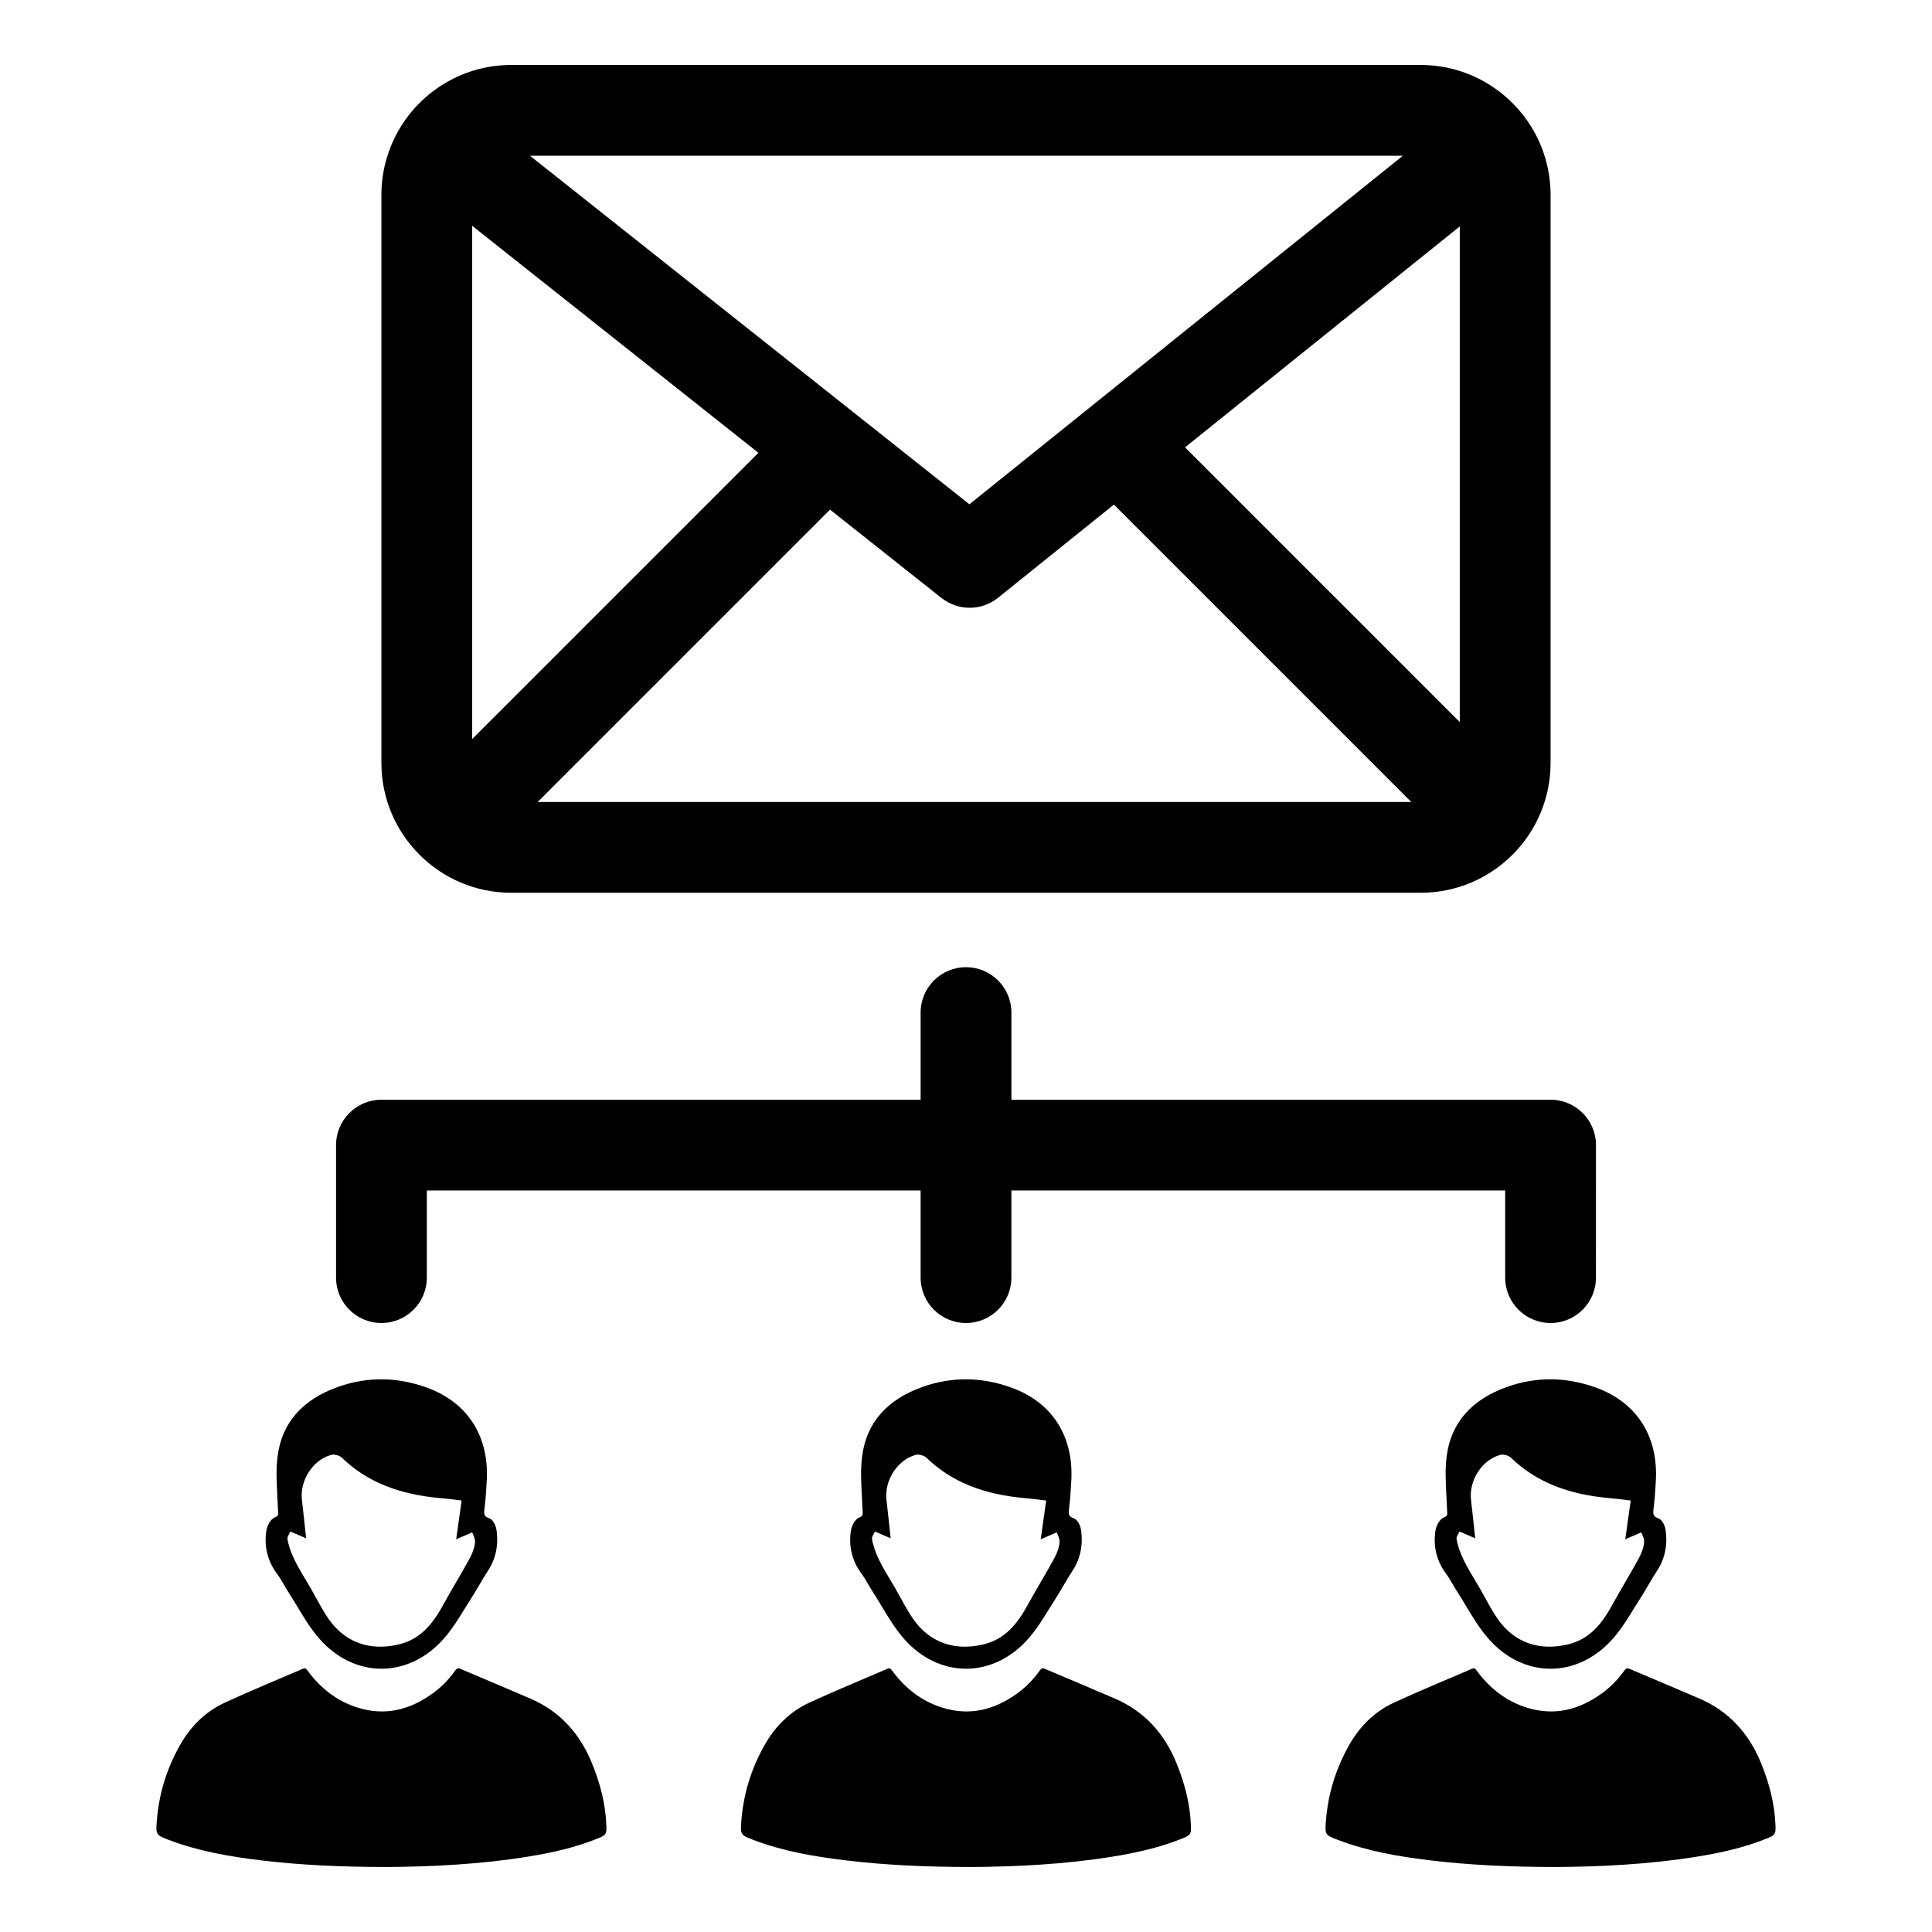 <?xml version="1.0" encoding="UTF-8"?>
<!-- The Best Svg Icon site in the world: iconSvg.co, Visit us! https://iconsvg.co -->
<svg fill="#000000" width="800px" height="800px" version="1.1" viewBox="144 144 512 512" xmlns="http://www.w3.org/2000/svg">
 <g>
  <path d="m553.48 185.81v-0.023l-0.008-0.016c-1.195-4.008-3.102-7.707-5.574-10.949l-0.023-0.047-0.07-0.086-0.047-0.059-0.379-0.473c-0.172-0.203-0.332-0.406-0.504-0.605l-0.039-0.047-0.055-0.078-0.055-0.055c-2.219-2.606-4.809-4.879-7.707-6.731l-0.031-0.023h-0.008c-5.336-3.418-11.676-5.398-18.469-5.398l-241.03-0.004c-6.816 0-13.18 2-18.531 5.441l-0.023 0.016c-3 1.93-5.691 4.305-7.957 7.055l-0.023 0.016-0.707 0.887-0.031 0.039-0.047 0.055v0.008l-0.008 0.023c-2.519 3.289-4.449 7.047-5.652 11.109l-0.008 0.008-0.004 0.008c-0.914 3.086-1.41 6.352-1.41 9.73v150.58c0 18.973 15.43 34.402 34.402 34.402h241.04c18.973 0 34.402-15.43 34.402-34.402v-150.58c-0.012-3.402-0.512-6.691-1.441-9.801zm-22.625 18.191v131.36l-72.809-72.809zm-137.37 98.457c2.195 1.738 4.832 2.606 7.477 2.606 2.668 0 5.336-0.883 7.535-2.652l30.699-24.688 78.824 78.824h-231.55l77.492-77.492zm122.29-117.19-114.87 92.371-116.47-92.371zm-170.79 78.727-75.855 75.855v-136.01z"/>
  <path d="m554.91 435.44h-142.88v-23.098c0-6.644-5.383-12.027-12.027-12.027s-12.027 5.383-12.027 12.027v23.098h-142.89c-6.644 0-12.027 5.383-12.027 12.027v35.117c0 6.644 5.383 12.027 12.027 12.027 6.644 0 12.027-5.383 12.027-12.027v-23.098h130.86v23.098c0 6.644 5.383 12.027 12.027 12.027 6.644 0 12.027-5.383 12.027-12.027v-23.098h130.86v23.098c0 6.644 5.383 12.027 12.027 12.027s12.027-5.383 12.027-12.027l0.008-35.113c0-6.644-5.387-12.031-12.031-12.031z"/>
  <path d="m401.2 638.78c-11.832-0.031-22.457-0.488-33.039-1.762-8.359-1.008-16.641-2.41-24.562-5.441-3.344-1.281-3.41-1.371-3.141-4.953 0.543-7.156 2.606-13.863 6.133-20.113 2.785-4.945 6.668-8.855 11.793-11.242 6.856-3.18 13.863-6.031 20.797-9.035 0.668-0.293 0.922 0.055 1.258 0.52 3.434 4.652 7.777 8.094 13.352 9.809 7.18 2.219 13.672 0.582 19.648-3.691 2.379-1.699 4.41-3.762 6.102-6.148 0.379-0.535 0.699-0.754 1.379-0.465 6.203 2.652 12.438 5.234 18.625 7.918 7.801 3.387 13.027 9.25 16.23 17.059 2.203 5.375 3.637 10.918 3.84 16.742 0.07 1.992-0.195 2.371-2.008 3.117-6.016 2.481-12.32 3.883-18.711 4.922-12.875 2.09-25.855 2.68-37.695 2.766z"/>
  <path d="m430.52 549.59c-0.094-0.73-0.637-2.738-2.023-3.25-1.41-0.512-1.395-1.102-1.133-3.07l0.039-0.309c0.18-1.434 0.277-2.883 0.363-4.328l0.109-1.754c0.844-11.98-4.871-21.121-15.68-25.09-7.941-2.922-15.91-3.008-23.672-0.262-9.5 3.371-14.895 9.539-16.043 18.352-0.449 3.418-0.27 6.926-0.086 10.312 0.055 1.102 0.109 2.195 0.148 3.289 0.008 0.25 0.031 0.504 0.047 0.738 0.094 1.273 0.086 1.527-0.812 1.891-1.363 0.559-2.125 2.488-2.289 3.574-0.629 4.219 0.355 8.094 2.922 11.508 0.613 0.812 1.125 1.715 1.676 2.66 0.371 0.645 0.738 1.289 1.141 1.906 0.82 1.266 1.598 2.559 2.387 3.856 1.812 3.016 3.676 6.125 6.047 8.793 4.481 5.047 10.273 7.824 16.336 7.824h0.086c6.156-0.031 12.035-2.906 16.555-8.102 2.086-2.402 3.785-5.148 5.422-7.801 0.574-0.922 1.141-1.852 1.73-2.754 0.738-1.148 1.434-2.332 2.125-3.512 0.73-1.25 1.457-2.504 2.25-3.699 2.094-3.137 2.883-6.766 2.356-10.773zm-54.648 0.285 4.164 1.785-0.488-4.559c-0.195-1.801-0.395-3.715-0.621-5.613-0.613-5.195 2.953-10.668 7.793-11.941 0.754-0.219 2.18 0.18 2.738 0.715 6.637 6.414 15.098 9.84 26.633 10.801 1.34 0.109 2.668 0.277 4.141 0.465l1.016 0.125-1.449 10.277 4.242-1.836c0.023 0.055 0.047 0.102 0.07 0.156 0.379 0.867 0.73 1.684 0.691 2.348-0.055 1.242-0.543 2.754-1.41 4.367-1.172 2.164-2.41 4.289-3.652 6.414-1.18 2.039-2.371 4.07-3.504 6.141-3.312 6.078-6.848 9.156-11.832 10.312-7.559 1.738-14.043-0.621-18.309-6.652-1.227-1.73-2.289-3.668-3.312-5.543-0.48-0.883-0.969-1.762-1.473-2.629-0.434-0.746-0.875-1.488-1.324-2.234-1.023-1.707-2.086-3.481-2.961-5.266-1.062-2.18-1.699-4.062-1.945-5.762-0.047-0.355 0.363-1.102 0.691-1.691 0.039-0.062 0.07-0.125 0.102-0.18z"/>
  <path d="m246.29 638.78c-11.832-0.031-22.457-0.488-33.039-1.762-8.359-1.008-16.641-2.41-24.562-5.441-3.344-1.281-3.41-1.371-3.141-4.953 0.543-7.156 2.606-13.863 6.133-20.113 2.785-4.945 6.668-8.855 11.793-11.242 6.856-3.18 13.863-6.031 20.797-9.035 0.668-0.293 0.922 0.055 1.258 0.52 3.434 4.652 7.777 8.094 13.352 9.809 7.18 2.219 13.672 0.582 19.648-3.691 2.379-1.699 4.41-3.762 6.102-6.148 0.379-0.535 0.699-0.754 1.379-0.465 6.203 2.652 12.438 5.234 18.625 7.918 7.801 3.387 13.027 9.25 16.23 17.059 2.203 5.375 3.637 10.918 3.84 16.742 0.07 1.992-0.195 2.371-2.008 3.117-6.016 2.481-12.32 3.883-18.711 4.922-12.875 2.09-25.855 2.68-37.695 2.766z"/>
  <path d="m275.61 549.59c-0.094-0.73-0.637-2.738-2.023-3.25-1.41-0.512-1.395-1.102-1.133-3.07l0.039-0.309c0.18-1.434 0.277-2.883 0.363-4.328l0.109-1.754c0.844-11.98-4.871-21.121-15.68-25.09-7.941-2.922-15.91-3.008-23.672-0.262-9.5 3.371-14.895 9.539-16.043 18.352-0.449 3.418-0.27 6.926-0.086 10.312 0.055 1.102 0.109 2.195 0.148 3.289 0.008 0.25 0.031 0.504 0.047 0.738 0.094 1.273 0.086 1.527-0.812 1.891-1.363 0.559-2.125 2.488-2.289 3.574-0.629 4.219 0.355 8.094 2.922 11.508 0.613 0.812 1.125 1.715 1.676 2.66 0.371 0.645 0.738 1.289 1.141 1.906 0.82 1.266 1.598 2.559 2.387 3.856 1.812 3.016 3.676 6.125 6.047 8.793 4.481 5.047 10.273 7.824 16.336 7.824h0.086c6.156-0.031 12.035-2.906 16.555-8.102 2.086-2.402 3.785-5.148 5.422-7.801 0.574-0.922 1.141-1.852 1.73-2.754 0.738-1.148 1.434-2.332 2.125-3.512 0.73-1.25 1.457-2.504 2.25-3.699 2.094-3.137 2.883-6.766 2.356-10.773zm-54.648 0.285 4.164 1.785-0.488-4.559c-0.195-1.801-0.395-3.715-0.621-5.613-0.613-5.195 2.953-10.668 7.793-11.941 0.754-0.219 2.18 0.18 2.738 0.715 6.637 6.414 15.098 9.84 26.633 10.801 1.34 0.109 2.668 0.277 4.141 0.465l1.016 0.125-1.449 10.277 4.242-1.836c0.023 0.055 0.047 0.102 0.07 0.156 0.379 0.867 0.73 1.684 0.691 2.348-0.055 1.242-0.543 2.754-1.41 4.367-1.172 2.164-2.41 4.289-3.652 6.414-1.18 2.039-2.371 4.07-3.504 6.141-3.312 6.078-6.848 9.156-11.832 10.312-7.559 1.738-14.043-0.621-18.309-6.652-1.227-1.73-2.289-3.668-3.312-5.543-0.48-0.883-0.969-1.762-1.473-2.629-0.434-0.746-0.875-1.488-1.324-2.234-1.023-1.707-2.086-3.481-2.961-5.266-1.062-2.18-1.699-4.062-1.945-5.762-0.047-0.355 0.363-1.102 0.691-1.691 0.039-0.062 0.07-0.125 0.102-0.18z"/>
  <path d="m556.12 638.78c-11.832-0.031-22.457-0.488-33.039-1.762-8.359-1.008-16.641-2.41-24.562-5.441-3.344-1.281-3.41-1.371-3.141-4.953 0.543-7.156 2.606-13.863 6.133-20.113 2.785-4.945 6.668-8.855 11.793-11.242 6.856-3.18 13.863-6.031 20.797-9.035 0.668-0.293 0.922 0.055 1.258 0.52 3.434 4.652 7.777 8.094 13.352 9.809 7.18 2.219 13.672 0.582 19.648-3.691 2.379-1.699 4.41-3.762 6.102-6.148 0.379-0.535 0.699-0.754 1.379-0.465 6.203 2.652 12.438 5.234 18.625 7.918 7.801 3.387 13.027 9.25 16.23 17.059 2.203 5.375 3.637 10.918 3.84 16.742 0.07 1.992-0.195 2.371-2.008 3.117-6.016 2.481-12.32 3.883-18.711 4.922-12.875 2.09-25.855 2.68-37.695 2.766z"/>
  <path d="m585.43 549.59c-0.094-0.73-0.637-2.738-2.023-3.25-1.41-0.512-1.395-1.102-1.133-3.07l0.039-0.309c0.18-1.434 0.277-2.883 0.363-4.328l0.109-1.754c0.844-11.98-4.871-21.121-15.68-25.09-7.941-2.922-15.91-3.008-23.672-0.262-9.5 3.371-14.895 9.539-16.043 18.352-0.449 3.418-0.27 6.926-0.086 10.312 0.055 1.102 0.109 2.195 0.148 3.289 0.008 0.25 0.031 0.504 0.047 0.738 0.094 1.273 0.086 1.527-0.812 1.891-1.363 0.559-2.125 2.488-2.289 3.574-0.629 4.219 0.355 8.094 2.922 11.508 0.613 0.812 1.125 1.715 1.676 2.66 0.371 0.645 0.738 1.289 1.141 1.906 0.82 1.266 1.598 2.559 2.387 3.856 1.812 3.016 3.676 6.125 6.047 8.793 4.481 5.047 10.273 7.824 16.336 7.824h0.086c6.156-0.031 12.035-2.906 16.555-8.102 2.086-2.402 3.785-5.148 5.422-7.801 0.574-0.922 1.141-1.852 1.73-2.754 0.738-1.148 1.434-2.332 2.125-3.512 0.73-1.25 1.457-2.504 2.25-3.699 2.094-3.137 2.883-6.766 2.356-10.773zm-54.648 0.285 4.164 1.785-0.488-4.559c-0.195-1.801-0.395-3.715-0.621-5.613-0.613-5.195 2.953-10.668 7.793-11.941 0.754-0.219 2.18 0.18 2.738 0.715 6.637 6.414 15.098 9.84 26.633 10.801 1.34 0.109 2.668 0.277 4.141 0.465l1.016 0.125-1.449 10.277 4.242-1.836c0.023 0.055 0.047 0.102 0.07 0.156 0.379 0.867 0.73 1.684 0.691 2.348-0.055 1.242-0.543 2.754-1.41 4.367-1.172 2.164-2.41 4.289-3.652 6.414-1.18 2.039-2.371 4.07-3.504 6.141-3.312 6.078-6.848 9.156-11.832 10.312-7.559 1.738-14.043-0.621-18.309-6.652-1.227-1.73-2.289-3.668-3.312-5.543-0.48-0.883-0.969-1.762-1.473-2.629-0.434-0.746-0.875-1.488-1.324-2.234-1.023-1.707-2.086-3.481-2.961-5.266-1.062-2.18-1.699-4.062-1.945-5.762-0.047-0.355 0.363-1.102 0.691-1.691 0.039-0.062 0.07-0.125 0.102-0.18z"/>
 </g>
</svg>